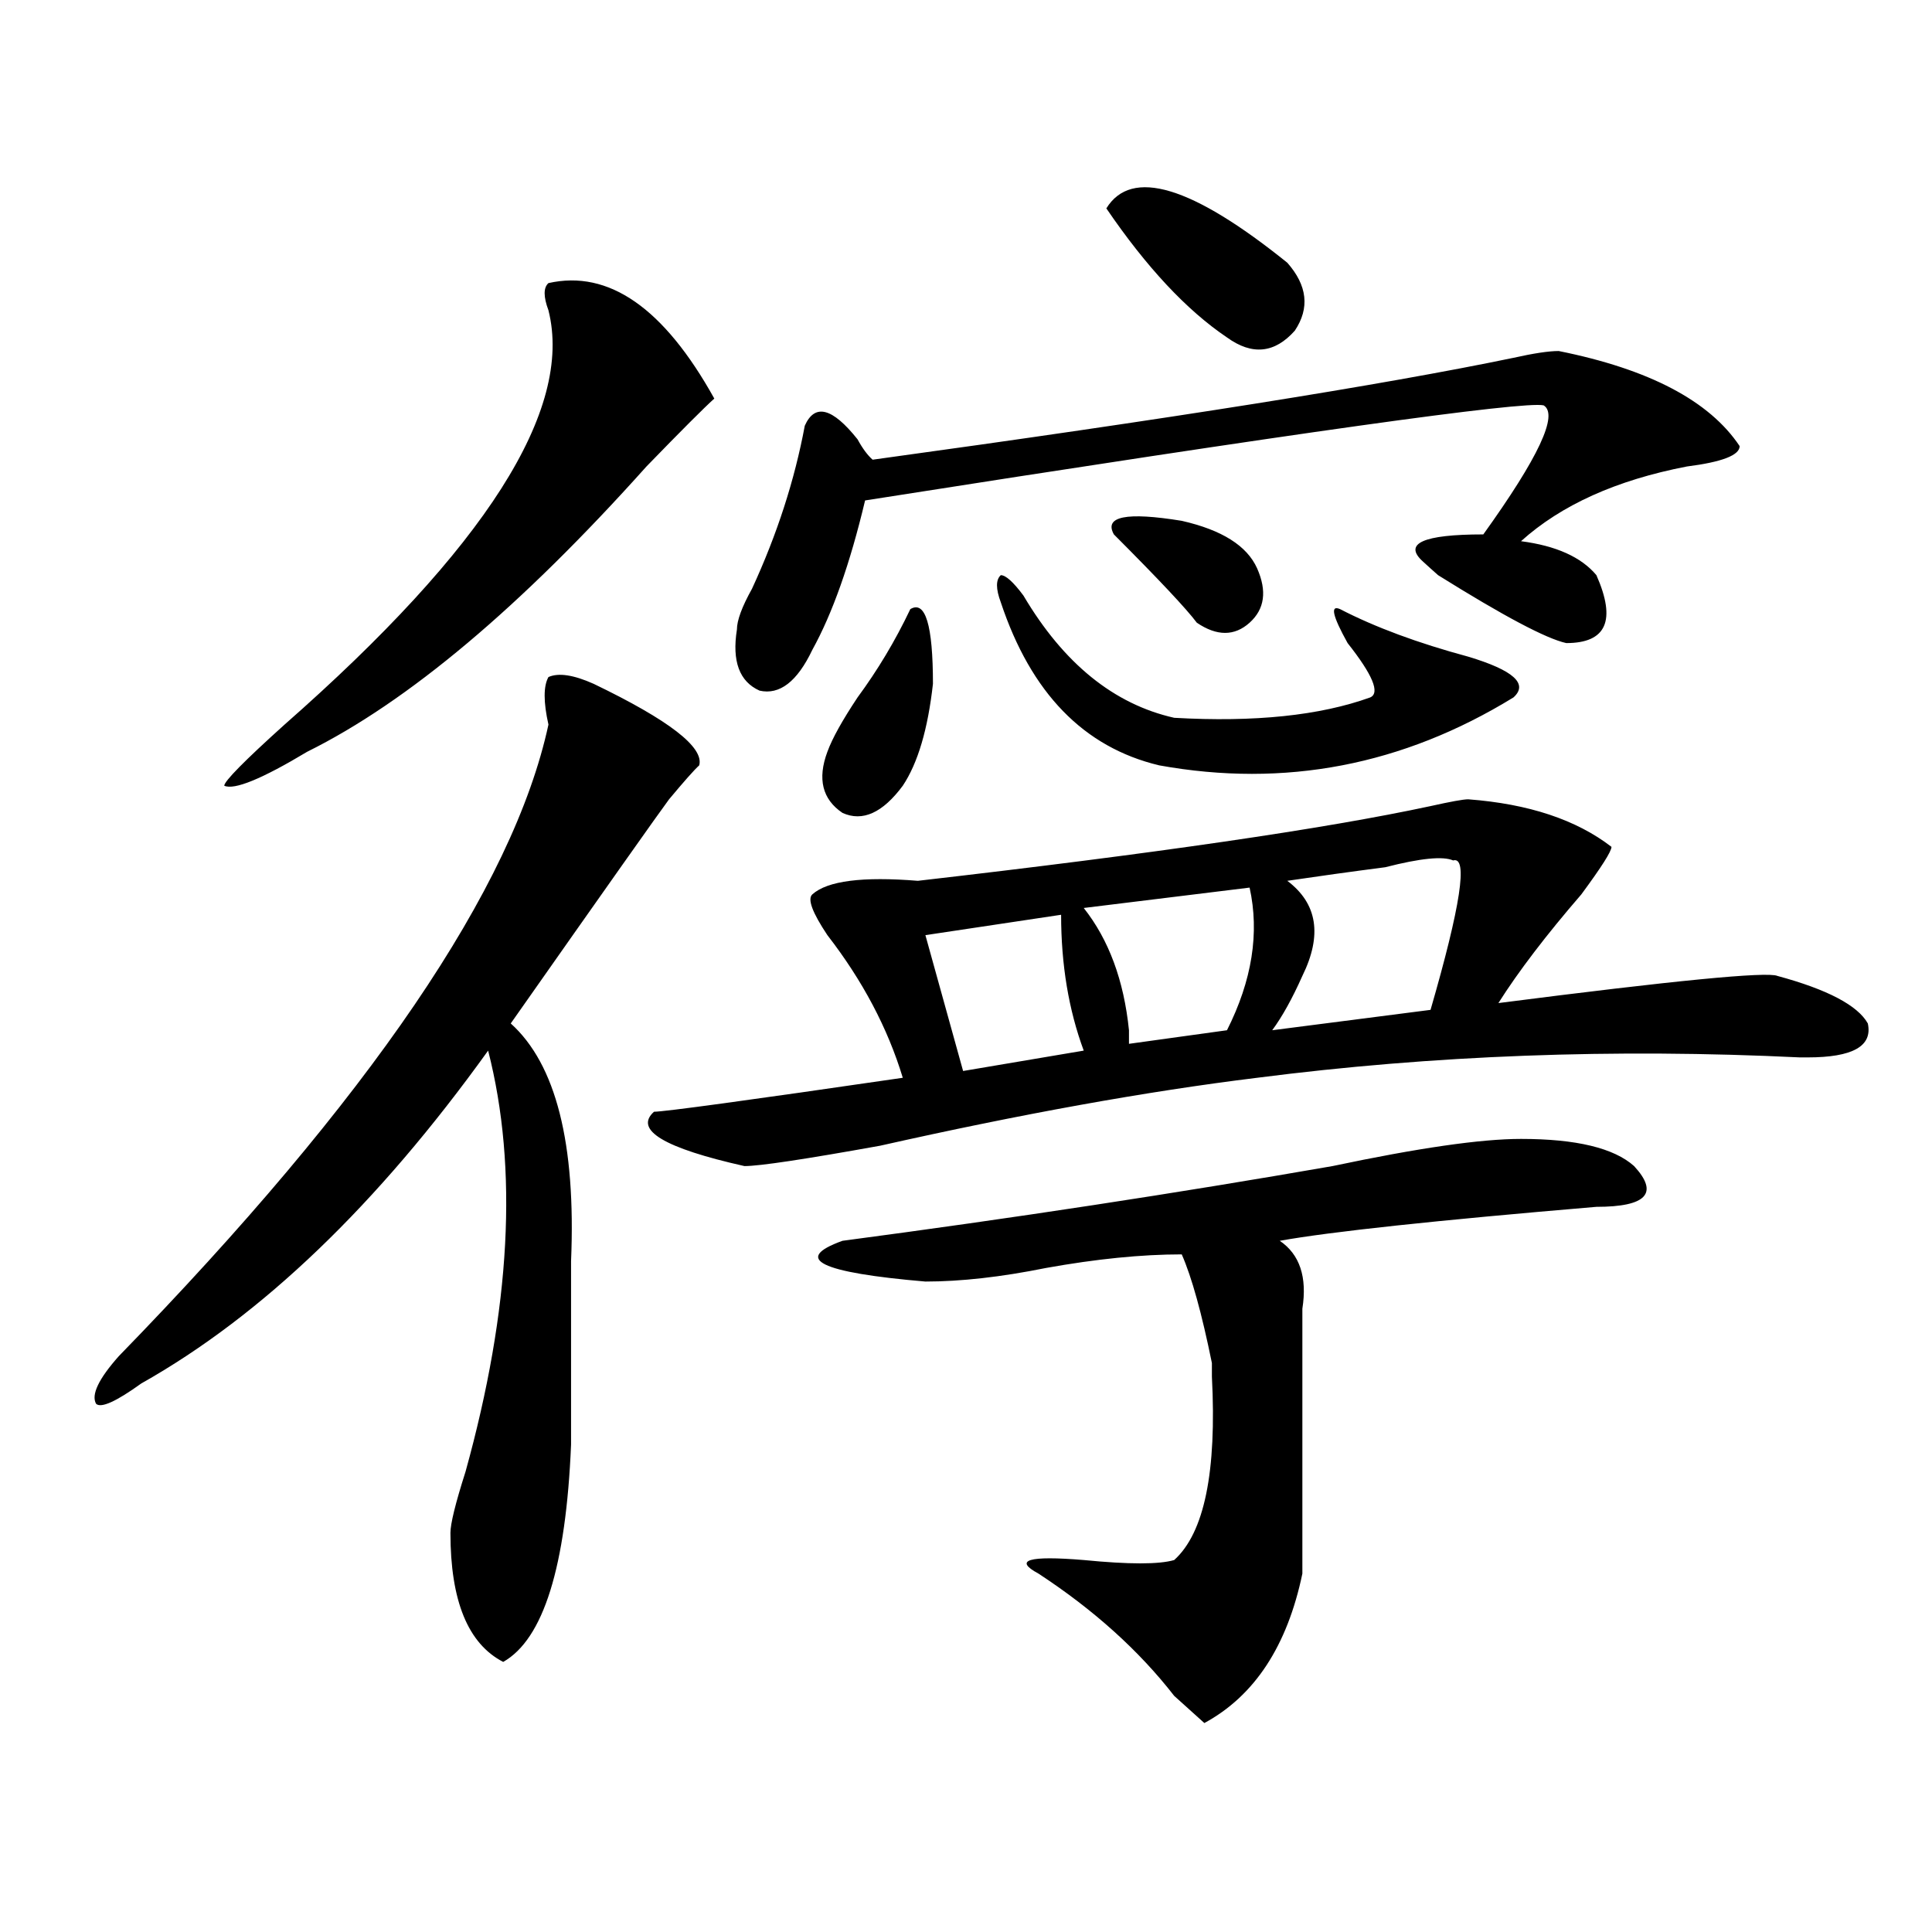 <?xml version="1.0" encoding="utf-8"?>
<!-- Generator: Adobe Illustrator 16.0.0, SVG Export Plug-In . SVG Version: 6.00 Build 0)  -->
<!DOCTYPE svg PUBLIC "-//W3C//DTD SVG 1.1//EN" "http://www.w3.org/Graphics/SVG/1.1/DTD/svg11.dtd">
<svg version="1.1" id="图层_1" xmlns="http://www.w3.org/2000/svg" xmlns:xlink="http://www.w3.org/1999/xlink" x="0px" y="0px"
	 width="1000px" height="1000px" viewBox="0 0 1000 1000" enable-background="new 0 0 1000 1000" xml:space="preserve">
<path d="M361.918,396.141c-2.621,2.362-7.805,8.24-15.609,17.578c-5.243,7.031-32.56,45.703-81.949,116.016
	c23.414,21.094,33.78,62.128,31.219,123.047c0,37.519,0,69.159,0,94.922c-2.621,63.281-14.328,100.744-35.121,112.5
	c-18.23-9.394-27.316-31.641-27.316-66.797c0-4.669,2.561-15.216,7.804-31.641c23.414-84.375,27.316-156.994,11.707-217.969
	c-57.254,79.706-117.07,137.109-179.507,172.266c-13.048,9.394-20.853,12.909-23.414,10.547
	c-2.622-4.669,1.281-12.854,11.707-24.609c130.058-133.594,204.203-242.578,222.433-326.953c-2.621-11.7-2.621-19.885,0-24.609
	c5.184-2.307,12.988-1.153,23.414,3.516C346.309,372.74,364.479,386.803,361.918,396.141z M283.871,146.531
	c31.219-7.031,59.816,12.909,85.852,59.766c-5.243,4.725-16.95,16.425-35.121,35.156
	c-65.059,72.675-123.594,121.894-175.605,147.656c-23.414,14.063-37.743,19.94-42.926,17.578c0-2.307,10.366-12.854,31.219-31.641
	c104.022-91.406,149.57-162.872,136.582-214.453C281.25,153.563,281.25,148.894,283.871,146.531z M759.957,413.719
	c31.219,2.362,55.914,10.547,74.145,24.609c0,2.362-5.243,10.547-15.609,24.609c-18.23,21.094-32.56,39.881-42.926,56.25
	c91.035-11.7,139.144-16.369,144.387-14.063c25.976,7.031,41.585,15.271,46.828,24.609c2.562,11.756-7.805,17.578-31.219,17.578
	h-3.902c-96.277-4.669-189.934-1.153-280.969,10.547c-57.254,7.031-122.313,18.787-195.117,35.156
	c-39.023,7.031-62.438,10.547-70.242,10.547c-41.645-9.338-57.254-18.731-46.828-28.125c5.184,0,48.109-5.822,128.777-17.578
	c-7.805-25.763-20.853-50.372-39.023-73.828c-7.805-11.7-10.426-18.731-7.805-21.094c7.805-7.031,25.976-9.338,54.633-7.031
	c122.254-14.063,210.727-26.916,265.359-38.672C750.812,414.928,757.336,413.719,759.957,413.719z M806.785,181.688
	c46.828,9.394,78.047,25.818,93.656,49.219c0,4.725-9.146,8.24-27.316,10.547c-36.462,7.031-65.059,19.94-85.852,38.672
	c18.171,2.362,31.219,8.24,39.023,17.578c10.366,23.456,5.184,35.156-15.609,35.156c-10.426-2.307-32.56-14.063-66.34-35.156
	c-2.621-2.307-5.243-4.669-7.805-7.031c-10.426-9.338,0-14.063,31.219-14.063c28.598-39.825,39.023-62.072,31.219-66.797
	c-10.426-2.307-127.496,14.063-351.211,49.219c-7.805,32.85-16.95,58.612-27.316,77.344c-7.805,16.425-16.95,23.456-27.316,21.094
	c-10.426-4.669-14.328-15.216-11.707-31.641c0-4.669,2.562-11.7,7.805-21.094c12.988-28.125,22.073-56.25,27.316-84.375
	c5.184-11.7,14.269-9.338,27.316,7.031c2.562,4.725,5.184,8.24,7.805,10.547c153.473-21.094,264.019-38.672,331.699-52.734
	C793.737,182.896,801.542,181.688,806.785,181.688z M787.273,589.5c28.598,0,48.109,4.725,58.535,14.063
	c12.988,14.063,6.464,21.094-19.512,21.094c-83.29,7.031-137.923,12.909-163.898,17.578c10.366,7.031,14.269,18.787,11.707,35.156
	c0,7.031,0,12.909,0,17.578c0,39.881,0,79.706,0,119.531c-7.805,37.463-24.755,63.281-50.73,77.344
	c-2.621-2.362-7.805-7.031-15.609-14.063c-18.23-23.456-41.645-44.55-70.242-63.281c-13.048-7.031-5.243-9.394,23.414-7.031
	c23.414,2.307,39.023,2.307,46.828,0c15.609-14.063,22.073-45.703,19.512-94.922c0-2.307,0-4.669,0-7.031
	c-5.243-25.763-10.426-44.494-15.609-56.25c-20.853,0-44.267,2.362-70.242,7.031c-23.414,4.725-44.267,7.031-62.438,7.031
	c-54.633-4.669-68.961-11.7-42.926-21.094c88.413-11.7,172.984-24.609,253.652-38.672C733.922,594.225,766.421,589.5,787.273,589.5z
	 M471.184,315.281c7.805-4.669,11.707,8.24,11.707,38.672c-2.621,23.456-7.805,41.034-15.609,52.734
	c-10.426,14.063-20.853,18.787-31.219,14.063c-10.426-7.031-13.048-17.578-7.805-31.641c2.562-7.031,7.805-16.369,15.609-28.125
	C454.233,346.922,463.379,331.706,471.184,315.281z M549.23,473.484l-70.242,10.547l19.512,70.313l62.438-10.547
	C553.133,522.703,549.23,499.303,549.23,473.484z M518.012,311.766c-2.621-7.031-2.621-11.7,0-14.063
	c2.562,0,6.464,3.516,11.707,10.547c20.793,35.156,46.828,56.25,78.047,63.281c41.585,2.362,75.426-1.153,101.461-10.547
	c5.184-2.307,1.281-11.7-11.707-28.125c-7.805-14.063-9.146-19.885-3.902-17.578c18.171,9.394,40.305,17.578,66.34,24.609
	c23.414,7.031,31.219,14.063,23.414,21.094c-57.254,35.156-118.411,46.912-183.41,35.156
	C560.938,386.803,533.621,358.678,518.012,311.766z M646.789,459.422l-85.852,10.547c12.988,16.425,20.793,37.519,23.414,63.281
	c0-2.307,0,0,0,7.031l50.73-7.031C648.07,507.487,651.973,482.878,646.789,459.422z M572.645,107.859
	c12.988-21.094,44.207-11.7,93.656,28.125c10.366,11.756,11.707,23.456,3.902,35.156c-10.426,11.756-22.133,12.909-35.121,3.516
	C614.229,160.594,593.438,138.347,572.645,107.859z M576.547,276.609c-5.243-9.338,6.464-11.7,35.121-7.031
	c20.793,4.725,33.78,12.909,39.023,24.609c5.184,11.756,3.902,21.094-3.902,28.125s-16.95,7.031-27.316,0
	C614.229,315.281,599.961,300.065,576.547,276.609z M752.152,445.359c-5.243-2.307-16.95-1.153-35.121,3.516
	c-18.23,2.362-35.121,4.725-50.73,7.031c15.609,11.756,18.171,28.125,7.805,49.219c-5.243,11.756-10.426,21.094-15.609,28.125
	l81.949-10.547C756.055,468.815,759.957,443.053,752.152,445.359z"/>
</svg>
